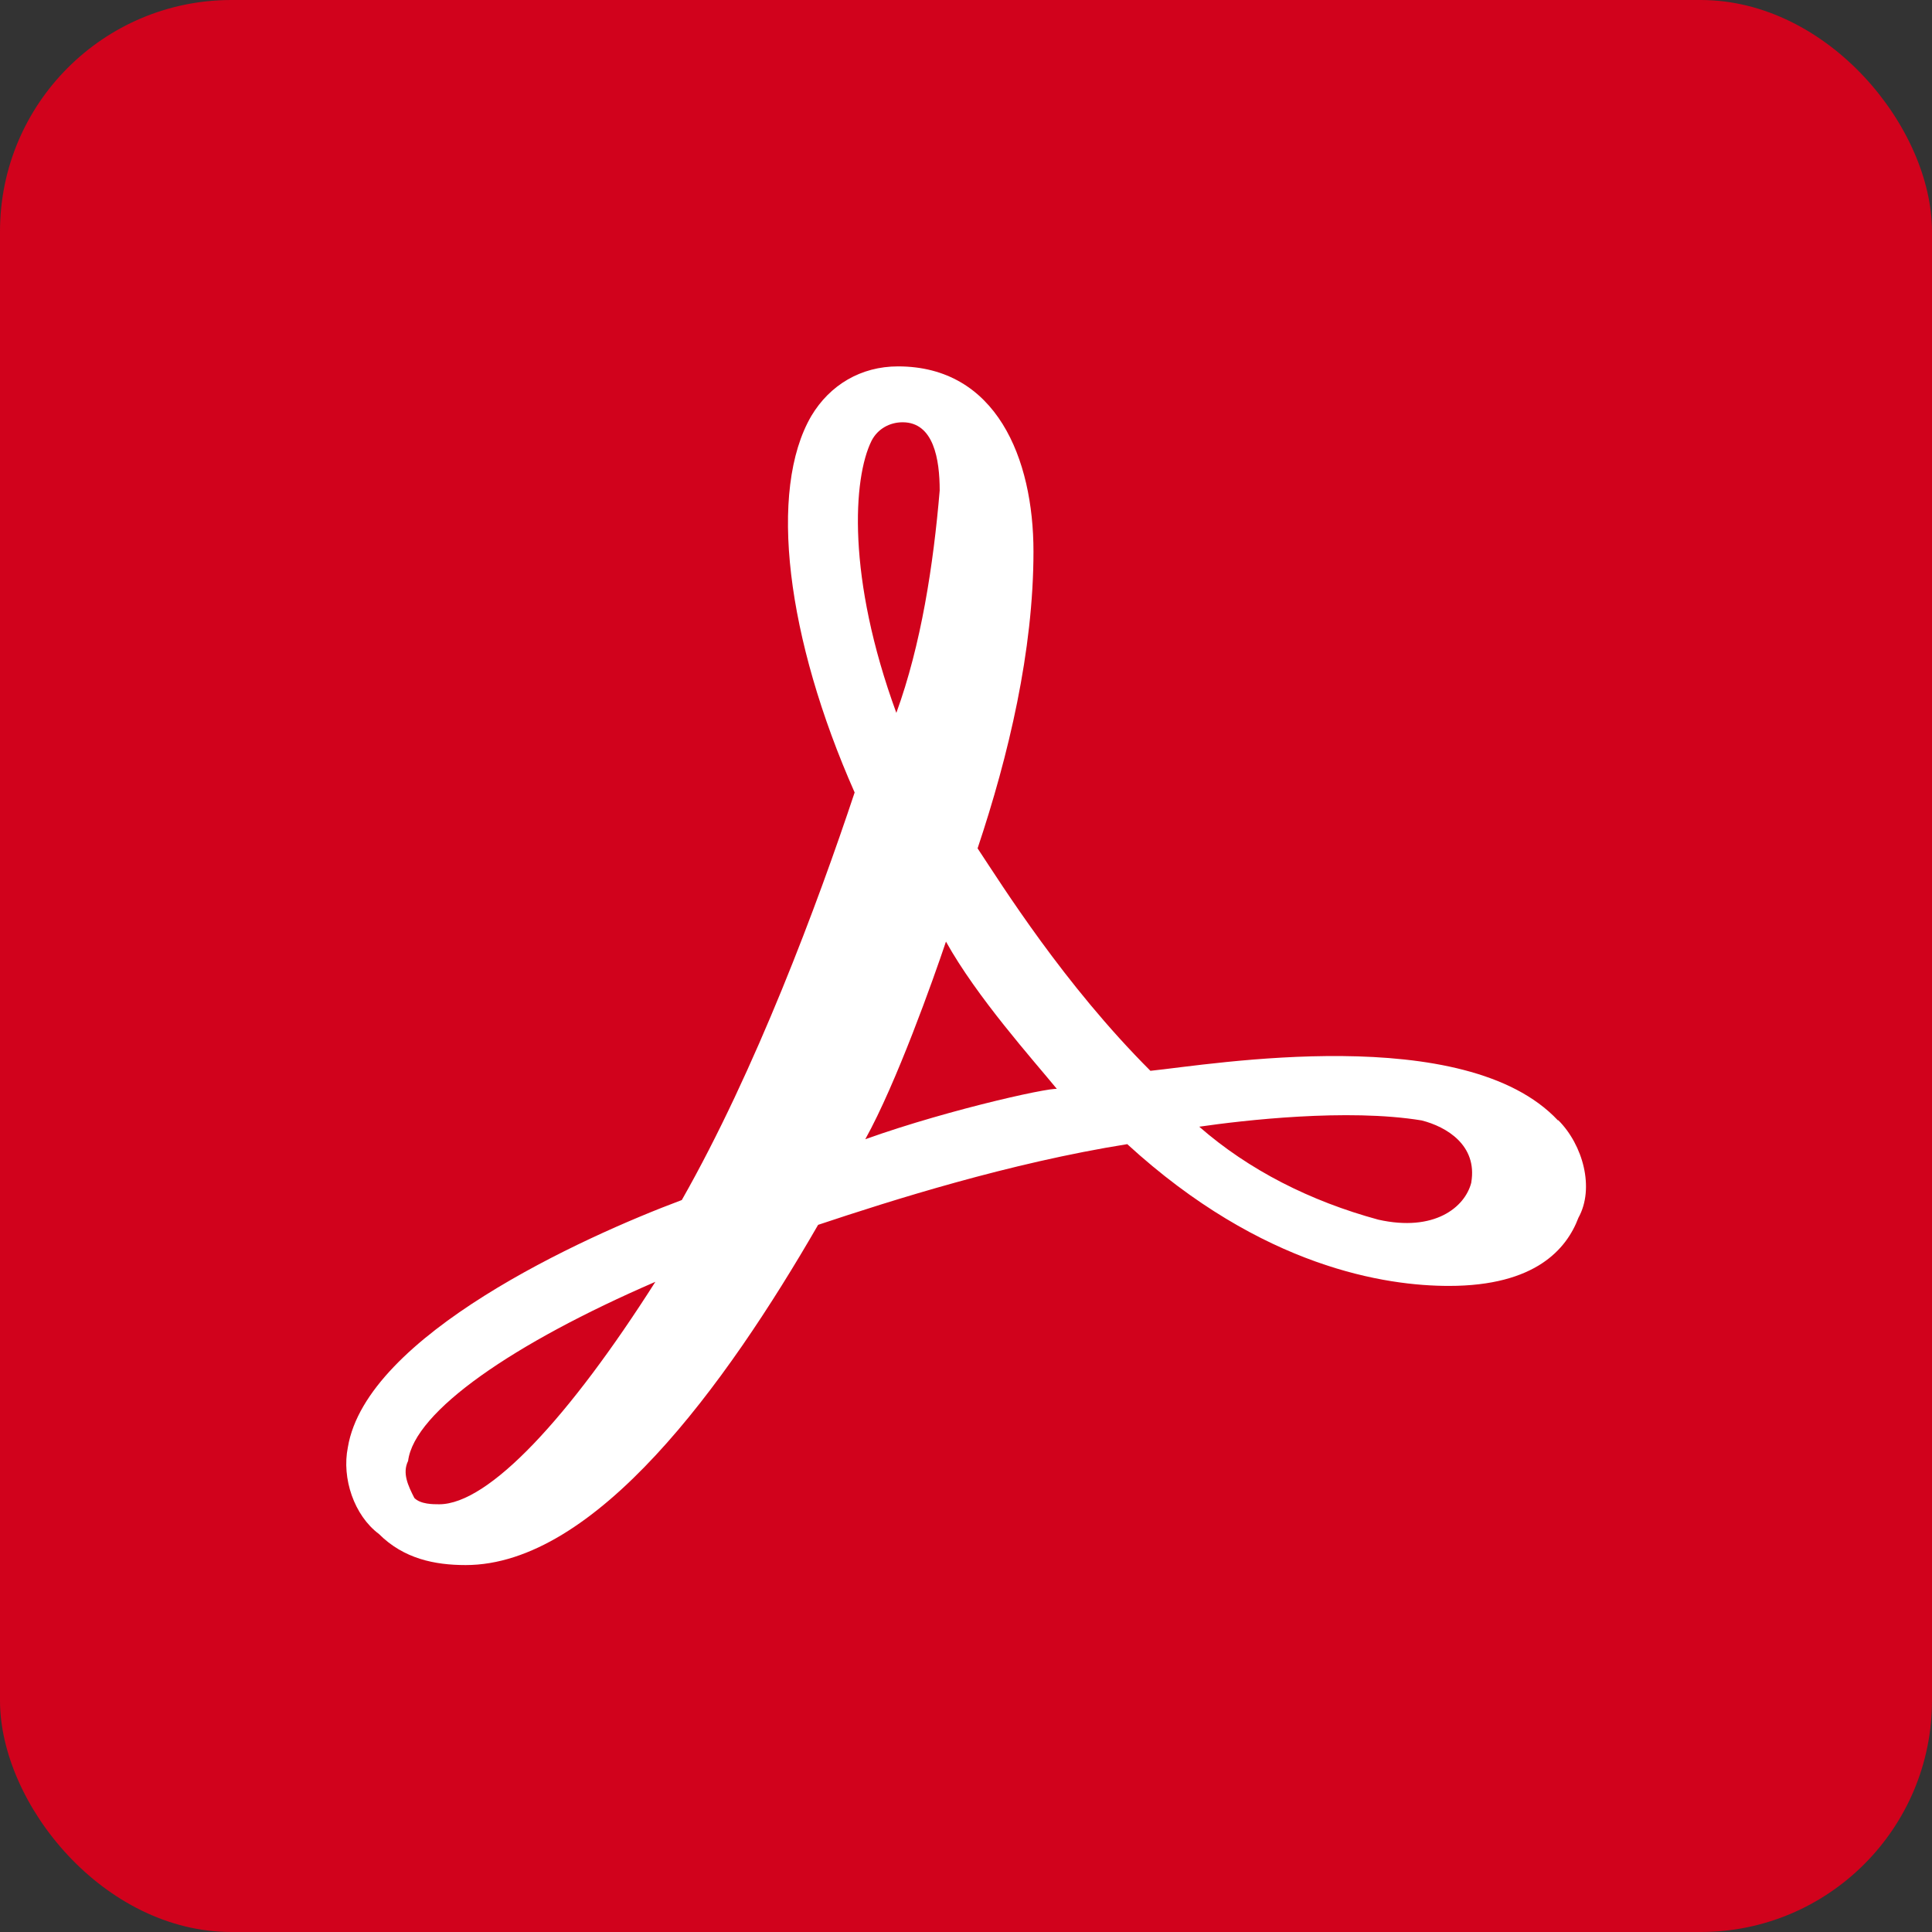 <?xml version="1.0" encoding="UTF-8"?><svg id="Ebene_2" xmlns="http://www.w3.org/2000/svg" viewBox="0 0 70.87 70.87"><rect x="0" y="0" width="70.87" height="70.87" fill="#333333" stroke="none"/><defs><style>.cls-1{fill:#fff;}.cls-2{fill:#d1021c;}</style></defs><g id="Ebene_1-2"><g id="Acrobat"><rect id="Rechteck_392" class="cls-2" width="70.87" height="70.87" rx="8.49" ry="8.49"/><path class="cls-1" d="M57.15,41.1c-3.41-3.64-12.71-2.05-14.95-1.82-3.18-3.18-5.43-6.79-6.34-8.16,1.14-3.41,2.05-7.25,2.05-10.89,0-3.41-1.36-6.79-4.97-6.79-1.36,0-2.5.68-3.18,1.82-1.59,2.73-.91,8.16,1.59,13.81-1.36,4.09-3.64,10.2-6.34,14.95-3.64,1.36-11.57,4.97-12.25,9.07-.23,1.14.23,2.5,1.14,3.18.91.91,2.05,1.14,3.18,1.14,4.75,0,9.52-6.57,12.93-12.48,2.73-.91,7.02-2.27,11.34-2.96,4.97,4.55,9.52,5.2,11.8,5.2,3.18,0,4.32-1.36,4.75-2.5.6-1.08.17-2.67-.74-3.58ZM53.97,43.38c-.23.91-1.36,1.82-3.41,1.36-2.5-.68-4.75-1.82-6.57-3.41,1.59-.23,5.43-.68,8.16-.23.91.23,2.05.91,1.82,2.27ZM31.97,16.17c.23-.45.68-.68,1.14-.68,1.14,0,1.36,1.36,1.36,2.5-.23,2.73-.68,5.66-1.59,8.16-1.82-4.97-1.59-8.61-.91-9.98ZM31.74,41.79c1.14-2.05,2.5-5.88,2.96-7.25,1.14,2.05,3.18,4.32,4.09,5.43.23-.2-3.87.68-7.05,1.82ZM24.04,47.02c-3.16,4.97-6.11,8.16-7.93,8.16-.23,0-.68,0-.91-.23-.23-.45-.45-.91-.23-1.36.23-1.82,3.87-4.32,9.07-6.57Z"/></g></g></svg>